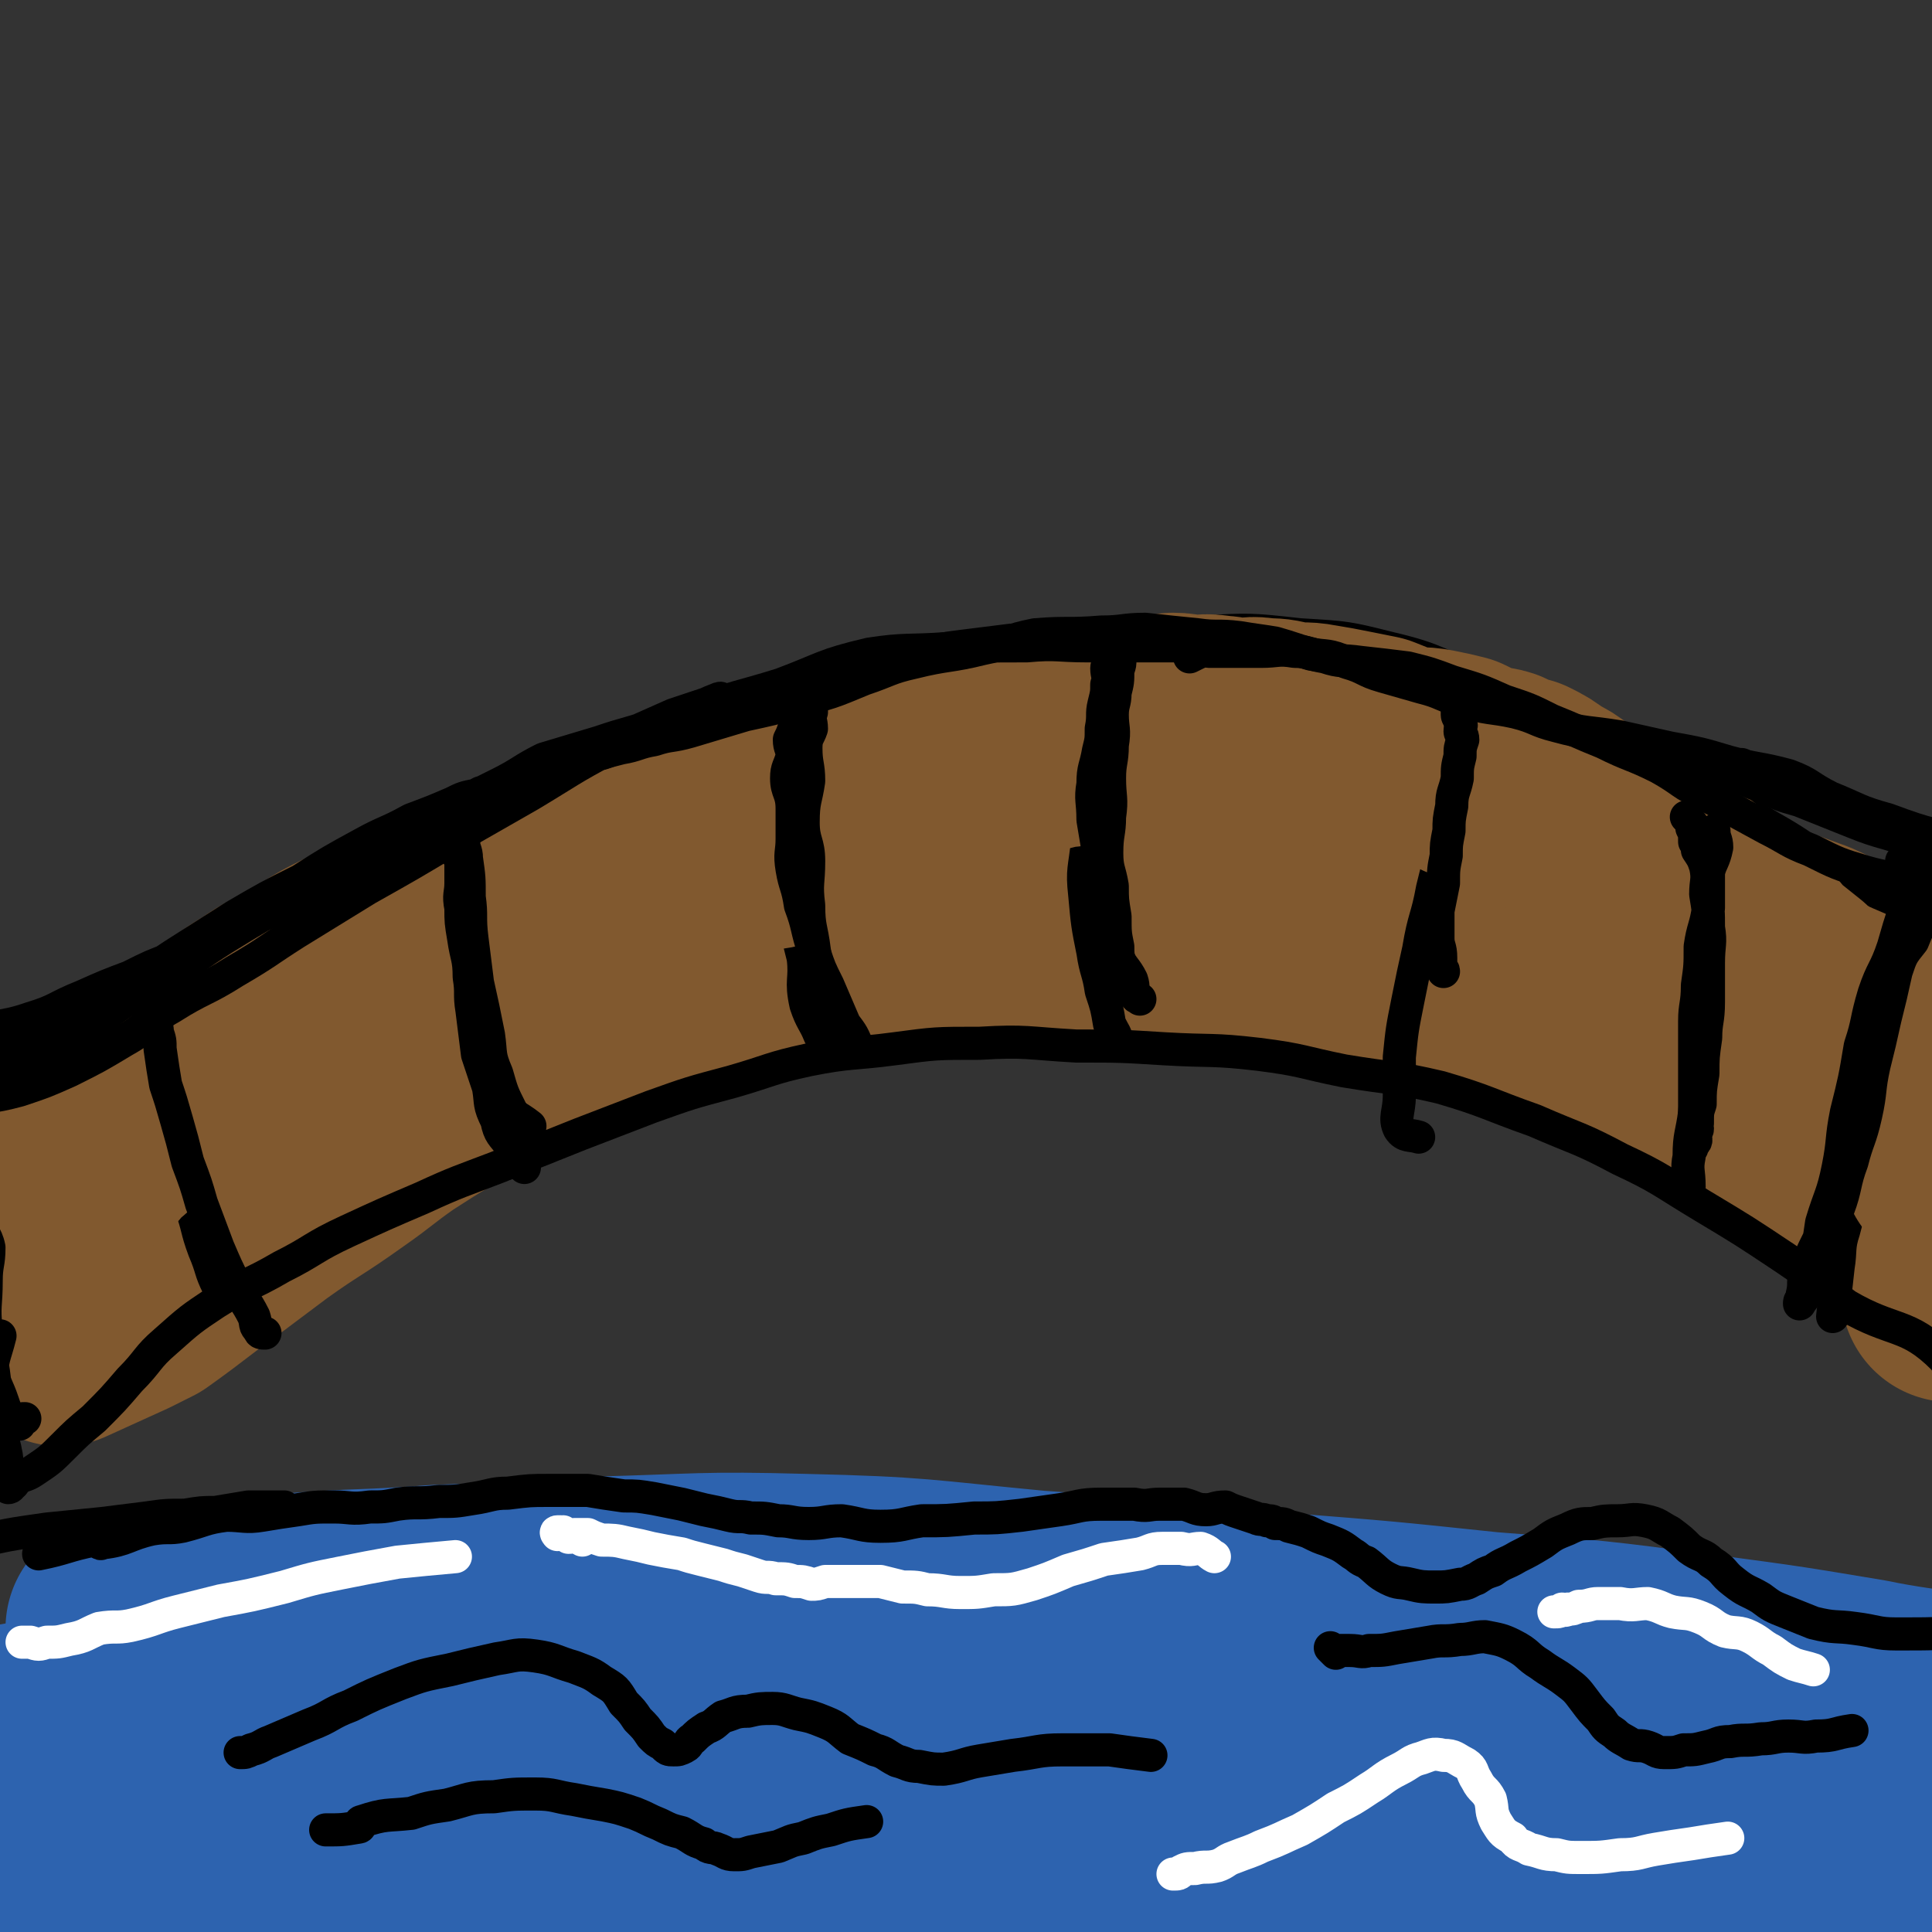 <svg viewBox='0 0 700 700' version='1.1' xmlns='http://www.w3.org/2000/svg' xmlns:xlink='http://www.w3.org/1999/xlink'><rect x="0" y="0" width="700" height="700" fill="#333333" stroke="none"/><g fill='none' stroke='rgb(45,99,175)' stroke-width='80' stroke-linecap='round' stroke-linejoin='round'><path d='M42,590c0,0 0,0 0,0 2,0 2,-1 4,-1 3,0 3,1 5,0 11,-1 11,-2 22,-4 17,-2 17,-3 33,-4 26,-2 26,-1 52,-3 29,-1 29,-2 58,-3 38,-1 38,-2 75,-1 42,1 42,2 84,6 44,3 44,4 88,8 38,3 38,3 76,7 39,3 39,3 77,8 30,4 30,4 60,9 24,5 37,4 49,11 4,3 -9,5 -18,9 '/><path d='M273,589c0,0 0,0 0,0 0,0 1,0 1,0 0,0 -1,0 -2,0 -2,0 -2,0 -5,0 -5,0 -5,0 -11,0 -14,2 -14,2 -29,5 -20,2 -20,3 -41,5 -24,4 -25,3 -49,7 -23,3 -23,4 -46,8 -22,4 -23,3 -45,7 -22,4 -22,4 -45,8 '/><path d='M20,631c0,0 0,0 0,0 25,-2 25,-2 51,-4 31,-1 31,-1 63,-1 52,-1 52,-1 105,0 56,2 56,2 112,5 96,3 97,-1 192,7 60,5 61,6 120,19 17,3 37,9 33,13 -6,5 -27,3 -54,5 -21,1 -21,0 -42,1 -31,1 -31,1 -62,2 -43,2 -43,3 -85,4 -45,0 -45,-1 -90,0 -42,0 -42,1 -85,1 -38,0 -38,-1 -77,-1 -35,0 -35,0 -70,0 -29,1 -29,1 -58,3 -20,2 -20,3 -40,6 -11,2 -14,2 -22,5 -1,1 2,3 4,2 17,-1 17,-1 33,-5 26,-5 26,-6 51,-11 30,-6 30,-5 61,-9 41,-6 41,-8 83,-10 47,-4 47,-2 94,-2 46,0 46,1 92,3 42,1 42,-1 85,2 65,5 65,7 131,15 18,3 18,3 35,7 11,2 22,4 22,5 0,1 -11,0 -22,-1 -7,0 -7,0 -14,-1 -11,-2 -11,-2 -21,-4 -11,-1 -11,-1 -22,-3 -16,-3 -16,-4 -32,-7 -11,-2 -11,-1 -23,-3 '/></g>
<g fill='none' stroke='rgb(129,89,47)' stroke-width='80' stroke-linecap='round' stroke-linejoin='round'><path d='M2,439c0,0 0,0 0,0 13,-4 13,-4 26,-8 6,-3 7,-3 12,-6 12,-8 11,-9 23,-17 10,-6 10,-6 20,-12 13,-9 13,-9 27,-17 12,-7 12,-7 24,-13 14,-8 14,-8 28,-15 13,-6 13,-6 26,-11 16,-6 16,-6 32,-12 17,-6 16,-6 33,-12 18,-5 18,-5 36,-10 17,-4 17,-5 35,-8 19,-3 19,-3 38,-5 18,-3 18,-4 37,-5 17,-1 17,1 34,2 18,1 18,0 36,2 15,2 15,3 30,6 31,7 32,6 63,14 13,3 12,4 25,8 13,4 13,4 26,8 10,4 10,4 20,8 11,4 11,4 22,8 9,4 9,5 18,8 12,4 13,2 25,7 8,3 11,3 14,8 2,4 -2,5 -5,9 '/><path d='M22,484c0,0 0,0 0,0 11,-5 11,-5 22,-10 4,-2 4,-2 8,-4 14,-10 13,-10 27,-20 8,-6 8,-6 16,-12 14,-10 14,-9 28,-19 10,-7 9,-7 19,-14 14,-9 14,-9 28,-16 12,-7 12,-6 25,-12 14,-7 14,-7 29,-13 13,-6 13,-6 27,-10 16,-6 17,-5 33,-9 18,-3 18,-4 35,-6 21,-2 21,-2 42,-3 19,0 19,1 39,2 17,0 17,-2 34,0 17,1 17,2 35,5 17,2 17,1 34,4 15,3 15,3 31,8 14,4 14,4 28,10 15,6 15,7 29,14 13,5 13,5 25,11 9,5 9,6 18,12 10,6 10,5 19,12 7,5 7,5 14,11 7,5 7,6 15,10 8,5 8,4 17,9 6,4 8,3 11,7 1,3 -2,4 -3,7 -1,2 0,3 0,5 0,2 0,2 0,3 0,1 0,2 0,2 0,0 0,-1 0,-1 '/></g>
<g fill='none' stroke='rgb(0,0,0)' stroke-width='12' stroke-linecap='round' stroke-linejoin='round'><path d='M3,537c0,0 0,0 0,0 0,1 0,2 0,2 0,0 1,0 1,-1 1,0 1,-1 2,-2 3,-2 3,-1 6,-3 6,-4 6,-4 11,-9 5,-5 5,-5 11,-10 7,-7 7,-7 13,-14 7,-7 6,-8 13,-14 9,-8 9,-8 18,-14 11,-7 12,-6 24,-13 12,-6 11,-7 24,-13 13,-6 13,-6 27,-12 13,-6 14,-6 27,-11 15,-6 15,-6 30,-12 13,-5 13,-5 26,-10 14,-5 14,-5 29,-9 14,-4 14,-5 28,-8 15,-3 16,-2 31,-4 15,-2 15,-2 31,-2 17,-1 17,0 35,1 16,0 16,0 32,1 17,1 17,0 34,2 16,2 16,3 31,6 18,3 18,2 35,6 17,5 17,6 34,12 16,7 16,6 31,14 15,7 15,8 30,17 15,9 15,9 30,19 12,8 11,9 22,17 17,10 22,6 35,19 7,8 3,11 6,21 '/><path d='M5,389c0,0 0,0 0,0 13,-7 13,-6 26,-13 9,-5 9,-5 18,-11 16,-9 16,-9 32,-19 15,-9 14,-11 30,-19 15,-8 15,-7 31,-14 15,-7 15,-8 31,-14 14,-6 15,-5 29,-10 16,-5 16,-5 31,-10 18,-6 18,-5 35,-11 16,-5 16,-5 32,-11 16,-5 16,-4 32,-9 17,-4 17,-5 34,-9 17,-4 17,-5 35,-8 16,-2 17,-2 34,-2 18,-1 18,-1 36,1 17,1 17,1 33,5 17,4 17,6 33,12 19,7 20,6 38,14 17,8 16,10 33,19 17,10 17,10 34,20 16,9 15,11 31,20 24,11 25,10 49,20 '/><path d='M58,353c0,0 0,0 0,0 -1,0 -1,0 -1,1 0,1 1,1 1,2 1,4 0,4 0,7 0,6 -1,6 0,12 1,11 1,11 3,21 1,11 0,11 3,21 2,10 2,10 5,20 3,8 2,8 5,16 3,7 2,7 5,13 2,2 3,2 5,3 '/><path d='M170,309c0,0 0,0 0,0 1,4 2,4 2,8 1,2 0,2 0,4 0,8 0,8 1,15 1,7 0,7 1,13 1,10 1,10 2,20 1,8 1,9 2,17 2,7 1,8 5,14 3,5 4,4 9,8 '/><path d='M279,265c0,0 0,0 0,0 1,3 1,3 2,7 1,3 1,3 1,7 0,8 0,8 1,15 1,8 1,8 2,16 2,10 1,10 2,21 2,8 2,8 4,16 1,8 -1,8 1,17 2,6 3,6 5,11 '/><path d='M394,242c0,0 0,0 0,0 2,0 3,-1 3,0 1,0 -1,0 -1,1 1,3 3,2 3,5 1,4 0,4 -1,8 0,6 1,6 0,13 0,9 -1,9 -2,17 -1,10 -2,10 -2,19 -1,10 -2,10 -1,19 1,11 1,11 3,21 1,7 2,7 3,14 2,6 2,6 3,12 2,4 2,3 3,7 '/><path d='M511,240c0,0 0,0 0,0 3,1 4,1 6,2 1,2 0,2 1,4 3,4 4,3 6,7 2,4 0,5 1,9 1,7 2,7 2,15 0,11 -1,11 -3,21 -2,12 -2,12 -5,24 -2,11 -3,10 -5,22 -2,9 -2,9 -4,19 -2,10 -2,10 -3,20 0,7 0,7 0,14 0,6 -2,8 0,12 2,3 4,2 7,3 '/><path d='M631,277c0,0 0,0 0,0 1,1 1,1 1,2 1,3 0,3 0,5 0,6 1,6 0,13 -1,8 -2,8 -4,16 -2,11 -2,11 -4,23 -3,13 -3,12 -6,25 -2,11 -2,11 -3,21 -1,10 0,10 -1,21 -1,8 -2,8 -2,16 -1,5 0,5 0,11 '/><path d='M694,387c0,0 0,0 0,0 -9,12 -10,12 -18,25 -2,4 1,5 0,9 -3,13 -5,13 -8,25 -2,6 -1,7 -2,13 -1,9 -1,9 -2,18 '/><path d='M103,546c0,0 0,0 0,0 -2,0 -2,0 -4,0 0,0 0,0 0,0 -3,0 -3,0 -5,0 -2,0 -2,0 -4,0 -6,1 -6,1 -12,2 -5,0 -5,0 -11,1 -7,0 -7,0 -14,1 -8,1 -8,1 -16,2 -10,1 -10,1 -20,2 -14,2 -14,2 -27,5 '/><path d='M14,563c0,0 0,0 0,0 10,-2 10,-3 20,-5 2,0 2,2 3,1 9,-1 9,-3 18,-5 6,-1 6,0 11,-1 8,-2 8,-3 16,-4 6,0 7,1 13,0 6,-1 6,-1 13,-2 6,-1 6,-1 13,-1 6,0 6,1 13,0 5,0 5,0 10,-1 7,-1 7,0 15,-1 6,0 6,0 12,-1 7,-1 7,-2 13,-2 8,-1 8,-1 15,-1 7,0 7,0 14,0 6,1 6,1 13,2 5,0 5,0 11,1 5,1 5,1 10,2 4,1 4,1 8,2 5,1 5,1 9,2 4,1 4,0 8,1 5,0 5,0 10,1 5,0 5,1 11,1 6,0 6,-1 12,-1 7,1 7,2 14,2 8,0 8,-1 15,-2 9,0 9,0 19,-1 8,0 8,0 17,-1 7,-1 7,-1 14,-2 7,-1 7,-2 15,-2 6,0 6,0 12,0 5,1 5,0 9,0 5,0 5,0 9,0 4,1 4,2 8,2 3,0 3,-1 7,-1 2,1 2,1 5,2 3,1 3,1 6,2 2,1 2,0 4,1 2,0 2,0 3,1 3,0 3,0 5,1 4,1 4,1 7,2 4,2 4,2 7,3 5,2 5,2 9,5 2,1 2,2 5,3 4,3 4,4 8,6 4,2 4,1 8,2 4,1 5,1 9,1 4,0 4,0 9,-1 3,0 3,-1 6,-2 3,-2 3,-2 6,-3 4,-3 4,-2 9,-5 4,-2 4,-2 9,-5 4,-3 4,-3 9,-5 4,-2 5,-2 9,-2 4,-1 5,-1 9,-1 5,0 5,-1 10,0 5,1 5,2 9,4 4,3 4,3 7,6 4,3 5,2 8,5 5,3 4,4 8,7 5,4 5,3 10,6 4,3 4,3 9,5 5,2 5,2 10,4 8,2 8,1 15,2 8,1 8,2 15,2 14,0 14,0 27,-1 '/><path d='M87,635c0,0 0,0 0,0 2,0 2,0 4,-1 4,-1 4,-2 7,-3 7,-3 7,-3 14,-6 8,-3 7,-4 15,-7 8,-4 8,-4 18,-8 8,-3 8,-3 18,-5 8,-2 8,-2 17,-4 7,-1 7,-2 14,-1 7,1 7,2 14,4 5,2 6,2 10,5 5,3 5,3 8,8 3,3 3,3 5,6 3,3 3,3 5,6 2,2 2,2 4,3 2,2 2,2 4,2 2,0 2,0 4,-1 2,-1 1,-2 3,-3 2,-2 2,-2 5,-4 3,-1 3,-2 6,-4 4,-1 4,-2 9,-2 4,-1 5,-1 9,-1 4,0 5,1 9,2 5,1 5,1 10,3 5,2 5,3 9,6 5,2 5,2 9,4 4,1 4,2 8,4 4,1 4,2 8,2 5,1 5,1 9,1 7,-1 7,-2 13,-3 6,-1 6,-1 12,-2 9,-1 9,-2 18,-2 8,0 8,0 17,0 7,1 7,1 15,2 '/></g>
<g fill='none' stroke='rgb(255,255,255)' stroke-width='12' stroke-linecap='round' stroke-linejoin='round'><path d='M8,595c0,0 0,0 0,0 0,0 0,0 0,0 1,0 1,0 3,0 3,1 3,1 6,0 4,0 4,0 8,-1 6,-1 6,-2 11,-4 6,-1 6,0 11,-1 9,-2 9,-3 17,-5 8,-2 8,-2 16,-4 11,-2 11,-2 23,-5 10,-3 10,-3 20,-5 10,-2 10,-2 21,-4 10,-1 10,-1 21,-2 '/><path d='M211,558c0,0 0,0 0,0 0,0 0,-1 0,-1 0,0 0,1 0,1 '/><path d='M202,556c0,0 0,0 0,0 0,0 -1,-1 0,-1 0,0 0,0 1,0 0,1 0,0 1,0 1,1 1,1 2,2 1,0 1,0 2,-1 2,0 2,0 5,0 2,1 2,1 5,2 4,0 5,0 9,1 5,1 5,1 9,2 5,1 5,1 11,2 3,1 3,1 7,2 4,1 4,1 8,2 3,1 3,1 7,2 3,1 3,1 6,2 3,1 3,0 6,1 4,0 4,0 7,1 3,0 3,0 6,1 2,0 2,0 5,-1 3,0 3,0 5,0 3,0 3,0 6,0 4,0 4,0 9,0 4,1 4,1 8,2 5,0 5,0 9,1 6,0 6,1 12,1 6,0 6,0 12,-1 7,0 7,0 14,-2 6,-2 6,-2 13,-5 7,-2 7,-2 13,-4 7,-1 7,-1 13,-2 4,-1 4,-2 8,-2 4,0 4,0 7,0 4,1 4,0 7,0 3,1 3,2 5,3 '/><path d='M425,679c0,0 0,0 0,0 2,0 2,0 3,-1 2,-1 2,-1 5,-1 4,-1 4,0 8,-1 3,-1 3,-2 6,-3 5,-2 6,-2 10,-4 8,-3 7,-3 14,-6 7,-4 7,-4 13,-8 6,-3 6,-3 12,-7 5,-3 5,-4 11,-7 4,-2 4,-3 8,-4 3,-1 4,-2 8,-1 4,0 4,1 8,3 3,2 2,3 4,6 2,4 3,3 5,7 1,4 0,4 2,8 2,3 2,4 6,6 2,3 3,2 6,4 5,1 5,2 10,2 4,1 4,1 9,1 7,0 7,0 14,-1 7,0 7,-1 13,-2 6,-1 6,-1 13,-2 6,-1 6,-1 13,-2 '/><path d='M563,584c0,0 0,0 0,0 2,0 2,0 3,-1 1,0 1,1 2,0 2,0 2,0 4,-1 4,0 4,-1 7,-1 4,0 4,0 8,0 5,1 6,0 10,0 5,1 5,2 9,3 5,1 5,0 10,2 5,2 4,3 9,5 4,1 5,0 9,2 4,2 4,3 8,5 4,3 4,3 8,5 3,1 4,1 7,2 '/></g>
<g fill='none' stroke='rgb(0,0,0)' stroke-width='12' stroke-linecap='round' stroke-linejoin='round'><path d='M118,663c0,0 0,0 0,0 6,0 6,0 12,-1 1,0 0,-2 1,-2 9,-3 9,-2 18,-3 6,-2 6,-2 13,-3 8,-2 8,-3 17,-3 7,-1 7,-1 15,-1 7,0 7,1 14,2 5,1 5,1 11,2 5,1 5,1 11,3 5,2 4,2 9,4 4,2 4,2 8,3 4,2 4,3 8,4 2,2 3,1 5,2 3,1 3,2 6,2 3,0 3,0 6,-1 5,-1 5,-1 10,-2 5,-2 4,-2 9,-3 5,-2 5,-2 10,-3 6,-2 6,-2 13,-3 '/><path d='M482,597c0,0 0,0 0,0 1,1 1,1 2,2 0,0 0,0 0,-1 1,0 1,0 2,0 1,0 1,0 3,0 4,0 4,1 7,0 5,0 5,0 10,-1 6,-1 6,-1 12,-2 5,-1 5,0 11,-1 4,0 5,-1 9,-1 5,1 6,1 10,3 6,3 5,4 10,7 4,3 5,3 9,6 4,3 4,3 7,7 3,4 3,4 6,7 2,3 2,3 5,5 2,2 3,2 6,4 3,1 3,0 6,1 3,1 3,2 6,2 4,0 4,0 7,-1 4,0 4,0 8,-1 5,-1 4,-2 9,-2 5,-1 5,0 11,-1 5,0 5,-1 10,-1 5,0 5,1 10,0 7,0 6,-1 13,-2 '/></g>
<g fill='none' stroke='rgb(129,89,47)' stroke-width='12' stroke-linecap='round' stroke-linejoin='round'><path d='M322,275c0,0 0,0 0,0 1,-1 1,-1 3,-2 0,0 0,1 0,1 0,-1 -1,-1 0,-2 0,0 0,1 1,1 0,0 0,-1 1,-1 0,-1 0,-1 1,-2 1,-1 0,-1 1,-2 1,-1 1,0 2,-1 1,0 1,-1 2,-2 1,-1 1,-1 2,-2 2,-1 2,0 3,-1 2,0 2,-1 3,-2 3,-1 3,-1 6,-2 2,-1 2,-1 5,-2 2,-1 3,0 5,-1 3,0 2,0 5,-1 2,0 2,1 3,1 1,0 1,0 2,0 2,0 2,0 3,0 1,0 1,0 1,0 0,0 0,0 1,0 0,0 0,0 0,0 1,-1 0,-1 0,-1 1,-1 1,-1 1,0 1,0 0,0 0,1 0,0 1,1 0,1 0,1 -1,0 -2,1 -2,2 -1,3 -4,5 -2,2 -3,1 -6,3 -4,1 -3,3 -6,4 -3,1 -4,-1 -6,0 -2,0 -2,2 -4,2 0,1 -1,0 -1,0 0,-1 1,-1 2,-2 1,0 2,1 3,1 3,-1 2,-1 5,-2 3,-1 3,-1 6,-2 3,0 3,0 5,-1 3,0 3,-1 5,-2 3,-1 3,-2 5,-3 1,-1 1,-1 2,-2 1,-1 1,-1 2,-2 1,-1 1,-1 1,-2 0,0 0,0 -1,-1 0,0 0,0 -1,1 0,0 0,0 -1,1 '/></g>
<g fill='none' stroke='rgb(129,89,47)' stroke-width='80' stroke-linecap='round' stroke-linejoin='round'><path d='M2,432c0,0 0,0 0,0 5,-2 5,-2 10,-3 3,0 3,0 5,-1 6,-2 6,-3 11,-6 5,-4 5,-4 9,-9 6,-5 6,-5 11,-11 5,-4 4,-5 9,-9 6,-4 6,-4 13,-8 5,-5 5,-5 11,-9 7,-5 7,-6 14,-10 7,-5 7,-4 14,-8 8,-4 7,-5 15,-9 6,-3 6,-3 13,-5 9,-2 10,-1 19,-4 7,-1 7,-1 15,-3 9,-3 9,-3 17,-6 9,-2 9,-2 17,-5 8,-2 8,-3 16,-6 8,-3 8,-2 16,-5 8,-2 8,-2 15,-5 6,-2 6,-2 12,-3 7,-2 7,-2 15,-3 5,-1 5,-2 10,-3 6,-2 6,-2 12,-4 6,-2 6,-2 12,-4 6,-3 6,-3 12,-6 6,-2 6,-2 12,-5 5,-2 5,-2 9,-3 6,-2 6,-3 11,-4 5,-2 5,-2 10,-3 5,-1 5,-2 9,-3 4,-1 4,-1 8,-2 3,0 3,0 6,-1 5,0 5,0 9,-1 3,0 3,0 7,-1 3,0 3,0 6,-1 3,0 3,1 6,1 4,-1 4,-1 7,-2 4,0 4,1 7,1 4,0 4,-1 9,0 4,0 4,1 7,1 5,0 5,-1 10,0 4,0 4,0 8,1 6,1 6,0 11,1 6,1 6,1 11,2 5,1 5,1 10,2 5,2 5,2 10,4 6,1 6,0 11,1 5,1 5,1 9,2 4,2 4,2 9,4 3,1 3,0 6,1 4,2 4,2 8,3 4,2 4,2 8,5 4,2 4,2 8,5 4,2 4,3 7,5 5,3 5,3 10,6 4,3 5,2 10,5 5,3 5,3 10,7 5,3 6,3 10,7 4,3 3,4 8,8 4,5 5,4 10,8 4,4 4,4 7,8 5,4 5,4 10,8 4,4 3,4 7,8 5,4 5,5 9,9 5,5 5,5 11,9 5,5 5,5 11,9 8,5 10,3 17,8 4,2 4,3 5,7 1,4 -1,4 -2,8 0,3 0,3 0,6 '/></g>
<g fill='none' stroke='rgb(0,0,0)' stroke-width='12' stroke-linecap='round' stroke-linejoin='round'><path d='M455,234c0,0 0,0 0,0 1,0 2,0 2,0 0,0 -1,0 -2,0 -1,0 -1,0 -2,0 -4,0 -4,0 -8,0 -7,0 -7,0 -14,0 -7,0 -7,0 -15,0 -11,0 -11,0 -22,0 -11,0 -11,-1 -22,0 -15,0 -15,0 -29,1 -14,1 -15,0 -28,2 -17,4 -16,5 -32,11 -16,5 -16,4 -31,10 -16,6 -16,6 -31,13 -15,8 -14,8 -29,17 -14,8 -14,8 -28,16 -15,9 -15,9 -31,18 -13,8 -13,8 -26,16 -11,7 -10,7 -22,14 -11,7 -12,6 -23,13 -9,5 -8,7 -17,12 -10,6 -10,6 -20,11 -9,4 -9,4 -18,7 -11,3 -12,2 -23,4 '/><path d='M431,238c0,0 0,0 0,0 4,-2 4,-2 7,-3 0,0 -1,1 0,1 2,0 3,0 6,0 2,0 2,0 3,0 3,0 3,0 6,0 2,0 2,0 4,0 6,0 6,-1 12,0 5,0 5,1 11,2 6,2 6,1 13,2 9,1 9,1 17,2 8,2 8,2 16,5 10,3 10,3 19,7 9,3 9,3 17,7 10,4 9,4 19,8 10,5 10,4 20,9 9,5 8,6 17,10 11,6 11,6 22,12 8,4 8,5 16,8 10,5 10,5 20,8 14,4 16,1 28,6 4,1 3,3 6,7 '/><path d='M611,296c0,0 0,0 0,0 1,1 1,1 2,3 0,0 0,-1 0,0 0,0 0,0 0,1 1,2 1,2 1,5 1,1 1,1 1,3 2,3 2,3 3,6 1,5 0,5 0,10 1,6 1,6 1,12 1,6 0,6 0,13 0,7 0,7 0,14 0,7 -1,7 -1,13 -1,7 -1,7 -1,13 -1,6 -1,6 -1,11 -1,3 -1,3 -1,7 -1,2 -1,2 -1,5 0,2 -1,3 -1,4 0,0 0,-2 0,-3 0,0 1,1 1,1 1,-1 0,-2 0,-3 0,-1 1,-1 1,-2 0,-1 -1,0 -1,-1 0,0 0,0 0,-1 0,-1 0,-1 0,-2 0,-2 0,-2 0,-5 0,-3 0,-3 0,-6 0,-5 0,-5 0,-10 0,-7 0,-7 0,-14 0,-6 1,-6 1,-13 1,-7 1,-7 1,-14 1,-7 2,-7 3,-14 0,-6 0,-6 0,-13 1,-4 2,-4 3,-9 0,-3 -1,-3 -1,-6 '/><path d='M523,352c0,0 0,0 0,0 0,-1 -1,-1 -1,-2 0,0 0,0 0,0 0,-2 0,-2 0,-3 0,-4 -1,-4 -1,-7 0,-5 0,-5 0,-10 1,-5 1,-5 2,-10 0,-5 0,-5 1,-10 0,-4 0,-4 1,-9 0,-4 0,-4 1,-9 0,-5 1,-5 2,-10 0,-4 0,-4 1,-8 0,-3 0,-3 1,-6 0,-2 -1,-2 -1,-3 0,-2 1,-2 0,-3 0,-2 -1,-2 -1,-3 0,0 0,0 0,-1 0,0 0,0 0,-1 0,0 0,0 0,-1 '/><path d='M406,237c0,0 0,0 0,0 0,-1 -1,-2 -1,-2 0,1 0,2 0,3 1,2 1,2 0,5 0,4 0,4 -1,8 0,4 -1,4 -1,8 0,5 1,5 0,11 0,6 -1,6 -1,12 0,7 1,7 0,14 0,6 -1,6 -1,13 0,6 1,6 2,12 0,5 0,5 1,11 0,6 0,6 1,11 0,3 0,3 1,7 0,3 1,5 1,5 0,1 0,-2 -1,-4 '/><path d='M288,248c0,0 0,0 0,0 0,2 0,2 0,4 0,0 0,0 0,0 0,2 0,2 0,4 0,0 0,0 0,1 0,3 0,3 0,6 -1,3 -1,3 -2,5 0,3 1,3 1,6 -1,4 -2,4 -2,8 0,5 2,5 2,11 0,5 0,6 0,11 0,5 -1,5 0,11 1,6 2,6 3,13 3,8 2,8 5,17 2,6 2,6 5,12 3,7 3,7 6,14 3,4 3,4 5,9 '/><path d='M166,310c0,0 0,0 0,0 0,0 1,-1 1,0 0,0 0,1 0,2 0,4 0,4 0,8 0,4 -1,4 0,9 0,5 0,5 1,11 1,7 2,7 2,14 1,6 0,6 1,12 1,8 1,8 2,16 2,6 2,6 4,12 1,6 0,6 3,12 1,5 2,5 5,9 3,4 3,4 5,8 '/><path d='M53,365c0,0 0,0 0,0 1,0 2,-1 3,0 0,0 0,1 0,3 0,3 1,3 1,6 1,3 1,3 1,6 1,7 1,7 2,13 2,6 2,6 4,13 2,7 2,7 4,15 3,8 3,8 5,15 3,8 3,8 6,16 3,7 3,7 6,13 3,6 4,6 7,12 1,3 0,3 2,5 0,1 1,1 2,1 '/><path d='M132,313c0,0 0,0 0,0 1,0 2,0 3,0 0,0 -2,-1 -2,0 -2,1 -1,1 -3,2 -2,2 -2,1 -5,2 -4,2 -4,2 -9,4 -6,2 -6,2 -12,5 -5,3 -5,4 -10,6 -8,4 -9,4 -17,8 -7,3 -7,3 -14,7 -8,3 -8,3 -16,7 -8,3 -8,3 -17,7 -10,4 -9,5 -19,8 -14,5 -21,2 -28,7 -3,1 5,2 8,6 1,1 0,2 0,4 0,0 0,0 0,0 0,-1 -1,-2 0,-2 5,-4 6,-4 12,-6 12,-6 12,-5 23,-10 10,-5 9,-6 19,-11 9,-5 9,-5 18,-11 11,-7 11,-7 22,-14 12,-7 12,-7 24,-13 11,-7 11,-7 22,-13 9,-5 9,-4 18,-9 8,-3 8,-3 15,-6 4,-2 4,-2 9,-3 1,-1 2,-1 2,-1 -1,1 -2,2 -4,3 -5,3 -5,2 -10,5 -7,4 -6,4 -13,8 -7,3 -7,3 -14,6 -11,6 -12,5 -23,11 -9,6 -9,7 -18,12 -12,7 -12,6 -24,13 -9,6 -8,6 -17,12 -11,7 -11,8 -22,14 -9,6 -9,6 -19,11 -13,5 -19,4 -27,9 -2,2 5,4 7,4 1,0 -1,-3 0,-3 14,-7 17,-5 32,-12 9,-5 8,-7 16,-13 10,-7 10,-7 21,-13 11,-7 10,-7 21,-14 13,-8 13,-8 26,-15 12,-7 12,-8 24,-14 13,-7 14,-5 28,-12 11,-6 10,-7 22,-13 12,-6 12,-5 25,-10 10,-4 10,-5 20,-9 9,-4 9,-4 18,-8 6,-2 6,-2 12,-4 2,-1 5,-2 5,-2 -1,0 -4,2 -7,4 -5,1 -5,1 -9,2 -8,3 -8,4 -15,6 -7,2 -7,2 -13,4 -10,3 -10,3 -20,6 -8,4 -8,5 -16,9 -10,5 -10,5 -19,9 -10,5 -10,4 -19,9 -8,4 -8,4 -15,8 -5,3 -6,2 -11,5 -2,2 -3,4 -3,4 1,0 2,-1 4,-3 3,-1 3,-1 5,-2 8,-3 9,-2 17,-6 8,-4 8,-4 16,-9 10,-5 10,-5 20,-10 11,-5 11,-5 23,-10 10,-4 10,-5 20,-9 12,-4 12,-4 24,-9 9,-3 9,-3 19,-6 10,-3 10,-3 20,-6 9,-3 8,-4 17,-6 10,-2 10,-2 21,-4 7,-1 7,-1 14,-2 8,-2 8,-2 16,-3 8,-1 8,-1 16,-2 6,0 6,0 12,-1 5,0 5,-1 10,-1 4,1 4,2 8,2 3,0 3,0 7,0 '/><path d='M210,275c0,0 0,0 0,0 0,-1 0,-1 1,-2 1,0 1,0 2,0 2,0 2,0 5,0 3,-1 3,-1 7,-2 6,-1 6,-2 12,-3 6,-2 6,-1 13,-3 10,-3 10,-3 20,-6 9,-2 10,-2 19,-5 12,-3 12,-3 24,-8 9,-3 9,-4 18,-6 12,-3 13,-2 25,-5 10,-2 9,-3 19,-5 12,-1 12,0 24,-1 8,0 8,-1 16,-1 9,1 9,1 19,2 7,1 7,0 15,1 6,1 7,1 13,2 7,2 6,2 13,4 6,1 6,0 13,3 7,2 6,3 13,5 7,2 7,2 14,4 8,2 7,3 15,5 9,3 10,2 19,4 8,2 7,3 15,5 11,3 11,2 23,4 9,2 9,2 18,4 11,2 11,2 21,5 11,3 11,2 22,5 8,3 7,4 15,8 10,4 10,5 21,8 16,6 16,5 32,9 '/><path d='M402,237c0,0 0,0 0,0 0,2 1,2 0,4 0,1 -1,0 -1,1 0,3 1,3 0,6 0,3 0,3 -1,7 -1,4 0,4 -1,9 0,4 0,4 -1,8 -1,6 -2,6 -2,12 -1,6 0,6 0,13 1,6 1,6 2,12 1,7 1,7 2,14 1,7 1,7 2,14 1,5 1,5 3,10 2,4 3,4 5,8 1,3 0,3 1,5 1,2 1,1 2,2 '/><path d='M293,254c0,0 0,0 0,0 0,1 1,1 1,2 0,1 0,1 0,2 -1,3 0,3 0,6 -1,3 -2,3 -2,7 0,6 1,6 1,12 -1,7 -2,7 -2,15 0,7 2,7 2,14 0,8 -1,8 0,16 0,8 1,8 2,16 1,6 0,6 1,12 0,4 -1,5 1,9 1,2 1,2 3,3 2,1 2,0 3,0 '/><path d='M168,303c0,0 0,0 0,0 0,0 0,0 0,1 0,0 0,0 0,1 0,3 1,3 1,6 1,7 1,7 1,14 1,7 0,7 1,15 1,8 1,8 2,16 2,9 2,9 4,19 1,7 0,7 3,14 2,7 2,7 5,13 3,6 4,6 8,11 '/><path d='M9,514c0,0 0,0 0,0 -1,0 -2,0 -3,1 0,0 1,0 1,1 0,0 -1,0 -1,0 -1,-1 -1,-1 -2,-2 -2,-3 -2,-3 -3,-6 -2,-6 -3,-6 -4,-12 -2,-6 -1,-6 -2,-13 -1,-7 -1,-7 -2,-15 0,-6 0,-6 0,-12 0,-5 0,-5 0,-9 0,-3 -1,-3 0,-6 0,-1 1,0 1,0 0,0 -2,1 -1,2 0,4 2,4 3,9 0,6 -1,6 -1,12 0,9 -1,9 0,18 1,9 2,9 3,18 0,7 -1,7 0,14 1,6 3,6 4,12 1,4 0,4 0,8 0,2 0,2 0,4 0,0 0,0 0,0 0,-1 0,-1 0,-2 0,-2 -1,-2 -1,-5 -1,-4 -2,-3 -3,-8 0,-5 0,-5 0,-10 -1,-7 -2,-7 -1,-13 0,-8 1,-8 3,-16 '/><path d='M689,312c0,0 0,0 0,0 2,0 2,-1 4,0 2,0 3,0 3,2 0,3 -1,4 -3,8 -1,4 -1,4 -3,8 -2,6 -2,6 -4,13 -3,9 -4,8 -7,17 -3,10 -2,10 -5,19 -2,12 -2,12 -5,24 -2,10 -1,10 -3,20 -2,10 -3,10 -6,20 -1,7 -1,7 -3,14 -2,6 -1,6 -3,11 0,2 -1,3 -2,4 0,1 0,0 0,0 0,-1 1,-1 1,-3 1,-4 0,-4 1,-7 2,-7 2,-7 5,-13 3,-6 5,-5 7,-11 3,-8 2,-9 5,-17 2,-8 3,-8 5,-17 2,-9 1,-9 3,-18 2,-8 2,-8 4,-17 2,-8 2,-8 4,-17 2,-6 2,-6 6,-11 2,-5 2,-5 6,-10 3,-4 4,-3 7,-7 '/><path d='M600,272c0,0 0,0 0,0 2,0 2,1 3,1 0,0 0,0 0,0 3,0 3,0 5,1 3,1 3,1 7,2 5,2 6,2 11,4 7,2 6,3 13,5 6,3 6,3 13,5 10,4 10,4 20,8 10,4 10,3 21,7 '/></g>
</svg>
